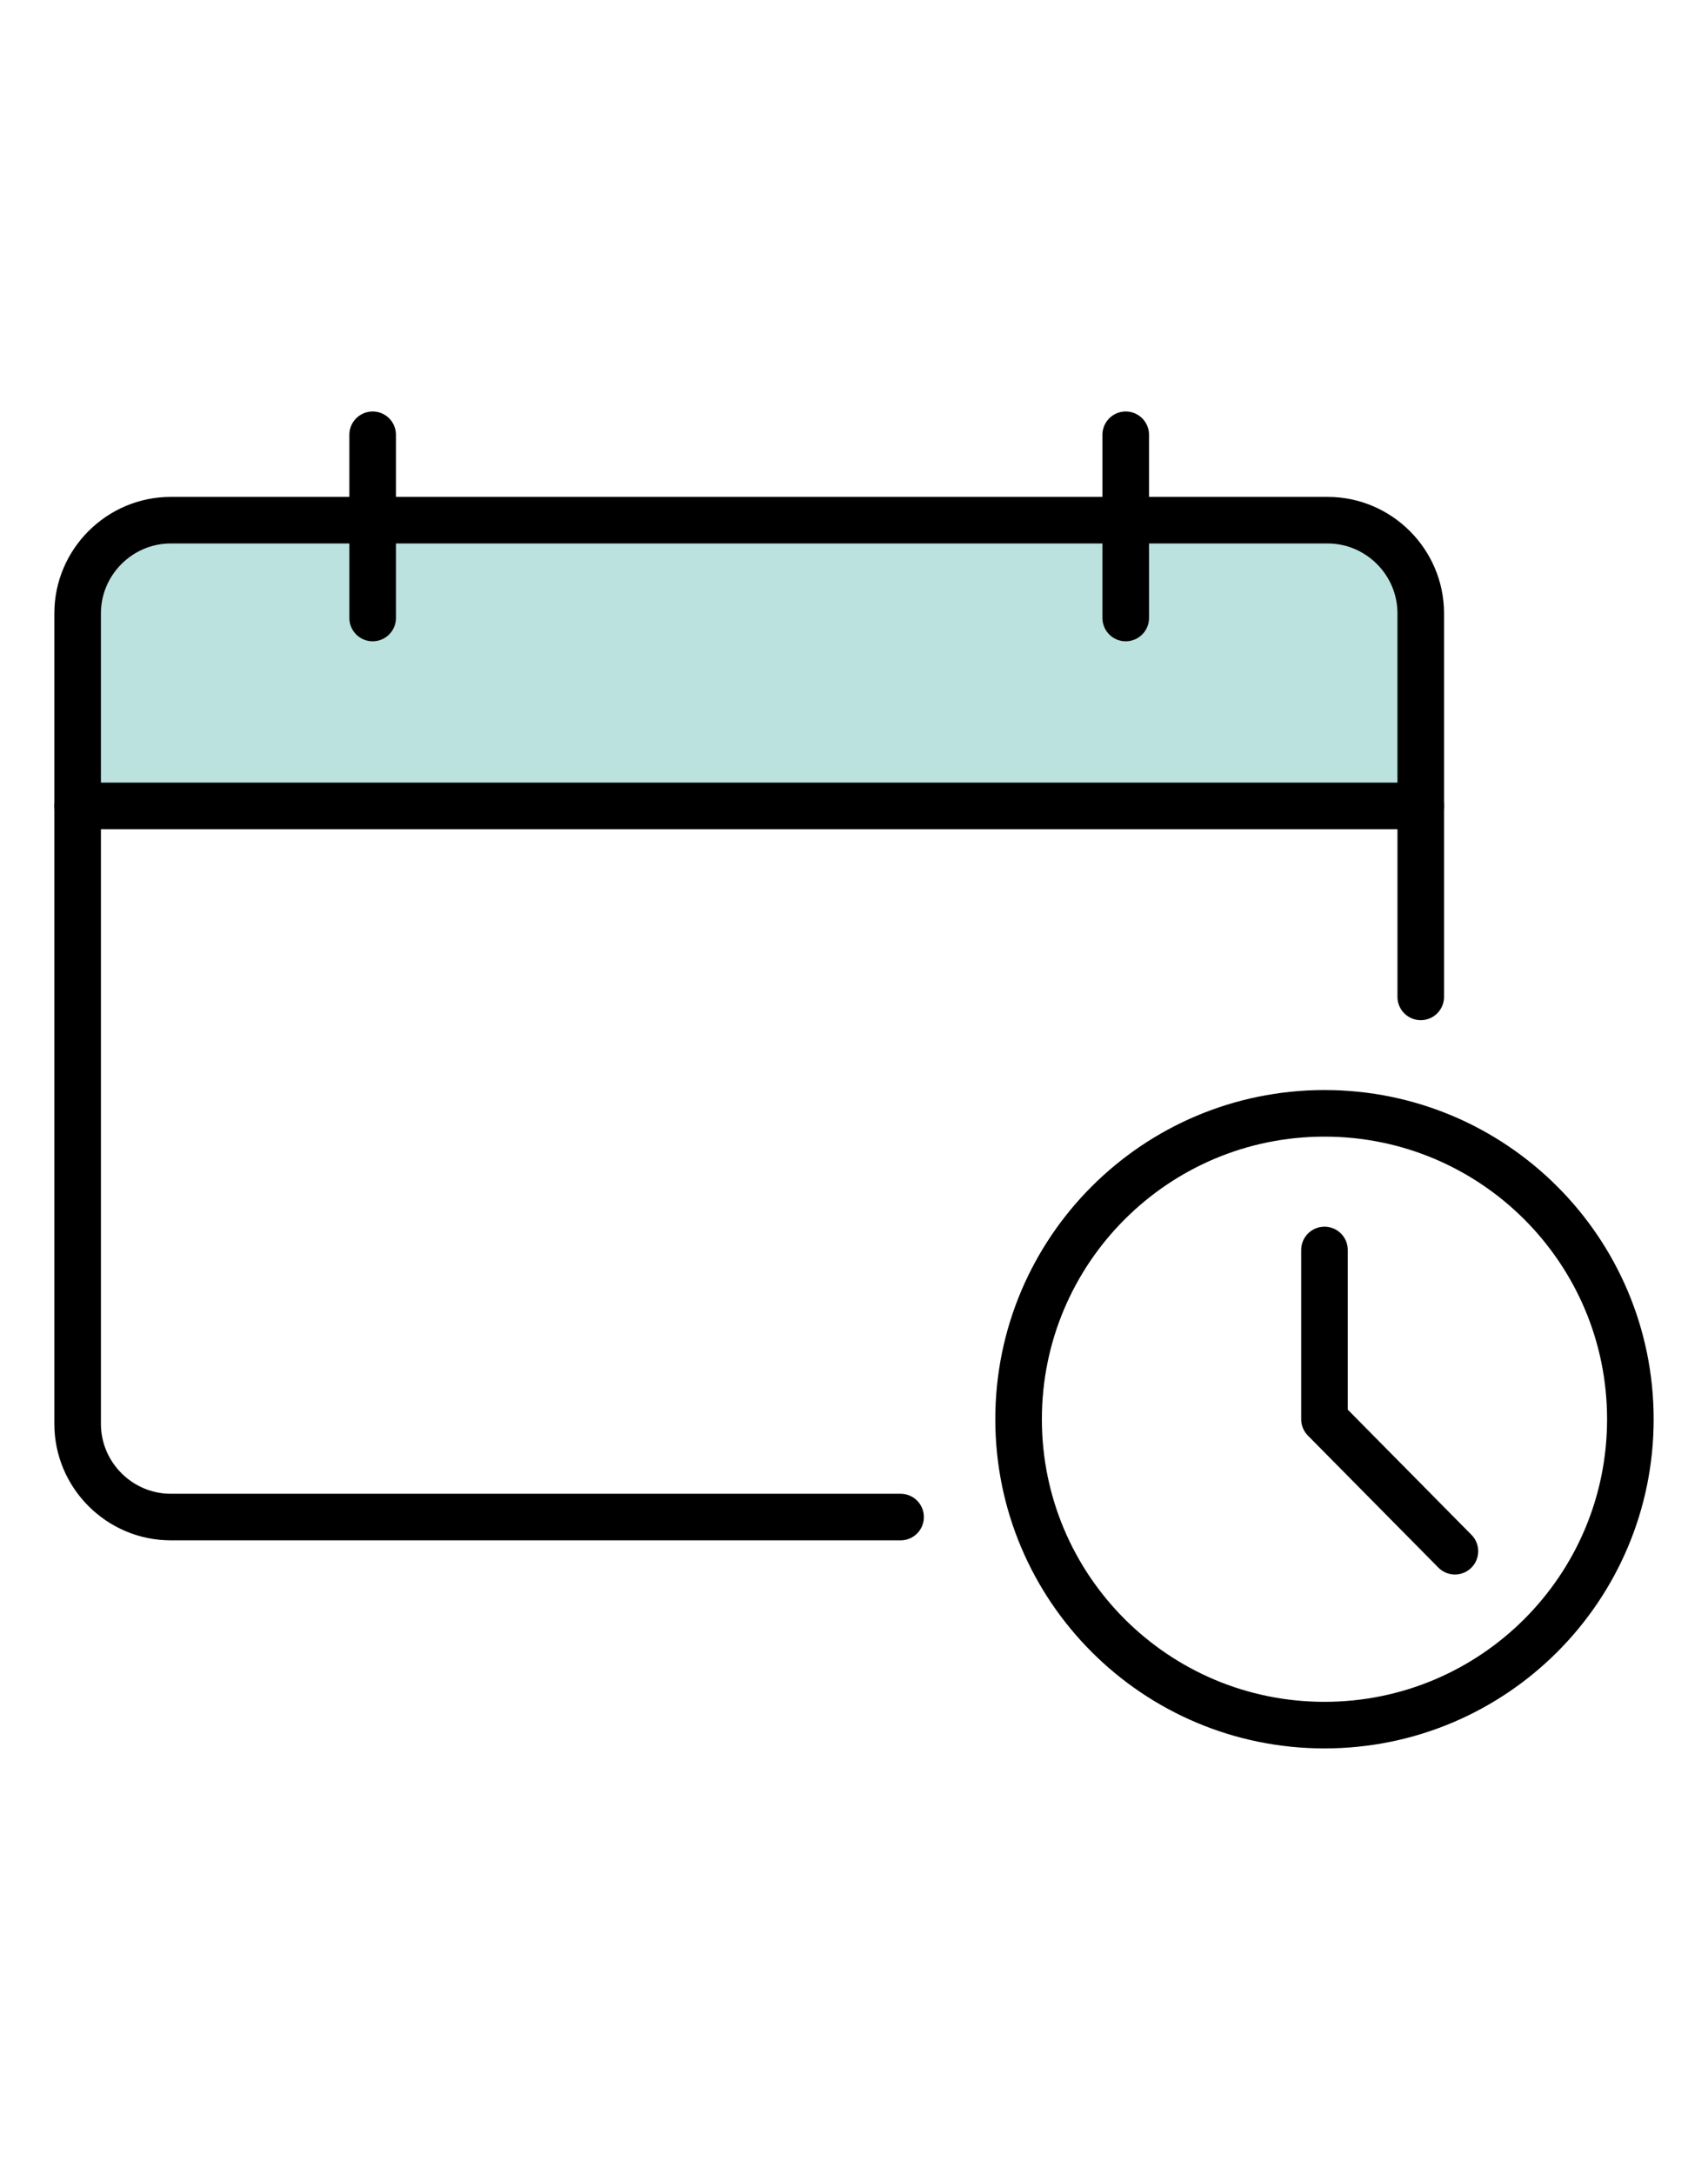 <svg width="110" height="140" viewBox="0 0 110 140" fill="none" xmlns="http://www.w3.org/2000/svg">
<path d="M10.9 33.5H85.7C88.9 33.5 91.6 36.1 91.6 39.4V51.9H5V39.4C5 36.1 7.6 33.5 10.9 33.5Z" fill="#BBE2DE"/>
<path d="M58 97.7H11C7.7 97.7 5 95 5 91.7V39.5C5 36.2 7.7 33.5 11 33.5H85.5C88.8 33.5 91.5 36.2 91.5 39.5V64.2" stroke="black" stroke-width="3" stroke-miterlimit="10" stroke-linecap="round" stroke-linejoin="round"/>
<path d="M85.3 111.1C96.18 111.1 105 102.28 105 91.4C105 80.52 96.18 71.7 85.3 71.7C74.42 71.7 65.6 80.52 65.6 91.4C65.6 102.28 74.42 111.1 85.3 111.1Z" stroke="black" stroke-width="3" stroke-miterlimit="10" stroke-linecap="round" stroke-linejoin="round"/>
<path d="M85.3 80.5V91.4L93.7 99.9" stroke="black" stroke-width="3" stroke-miterlimit="10" stroke-linecap="round" stroke-linejoin="round"/>
<path d="M91.5 51.9H5" stroke="black" stroke-width="3" stroke-miterlimit="10" stroke-linecap="round" stroke-linejoin="round"/>
<path d="M72.5 28V39.8" stroke="black" stroke-width="3" stroke-miterlimit="10" stroke-linecap="round" stroke-linejoin="round"/>
<path d="M24 28V39.8" stroke="black" stroke-width="3" stroke-miterlimit="10" stroke-linecap="round" stroke-linejoin="round"/>
</svg>
